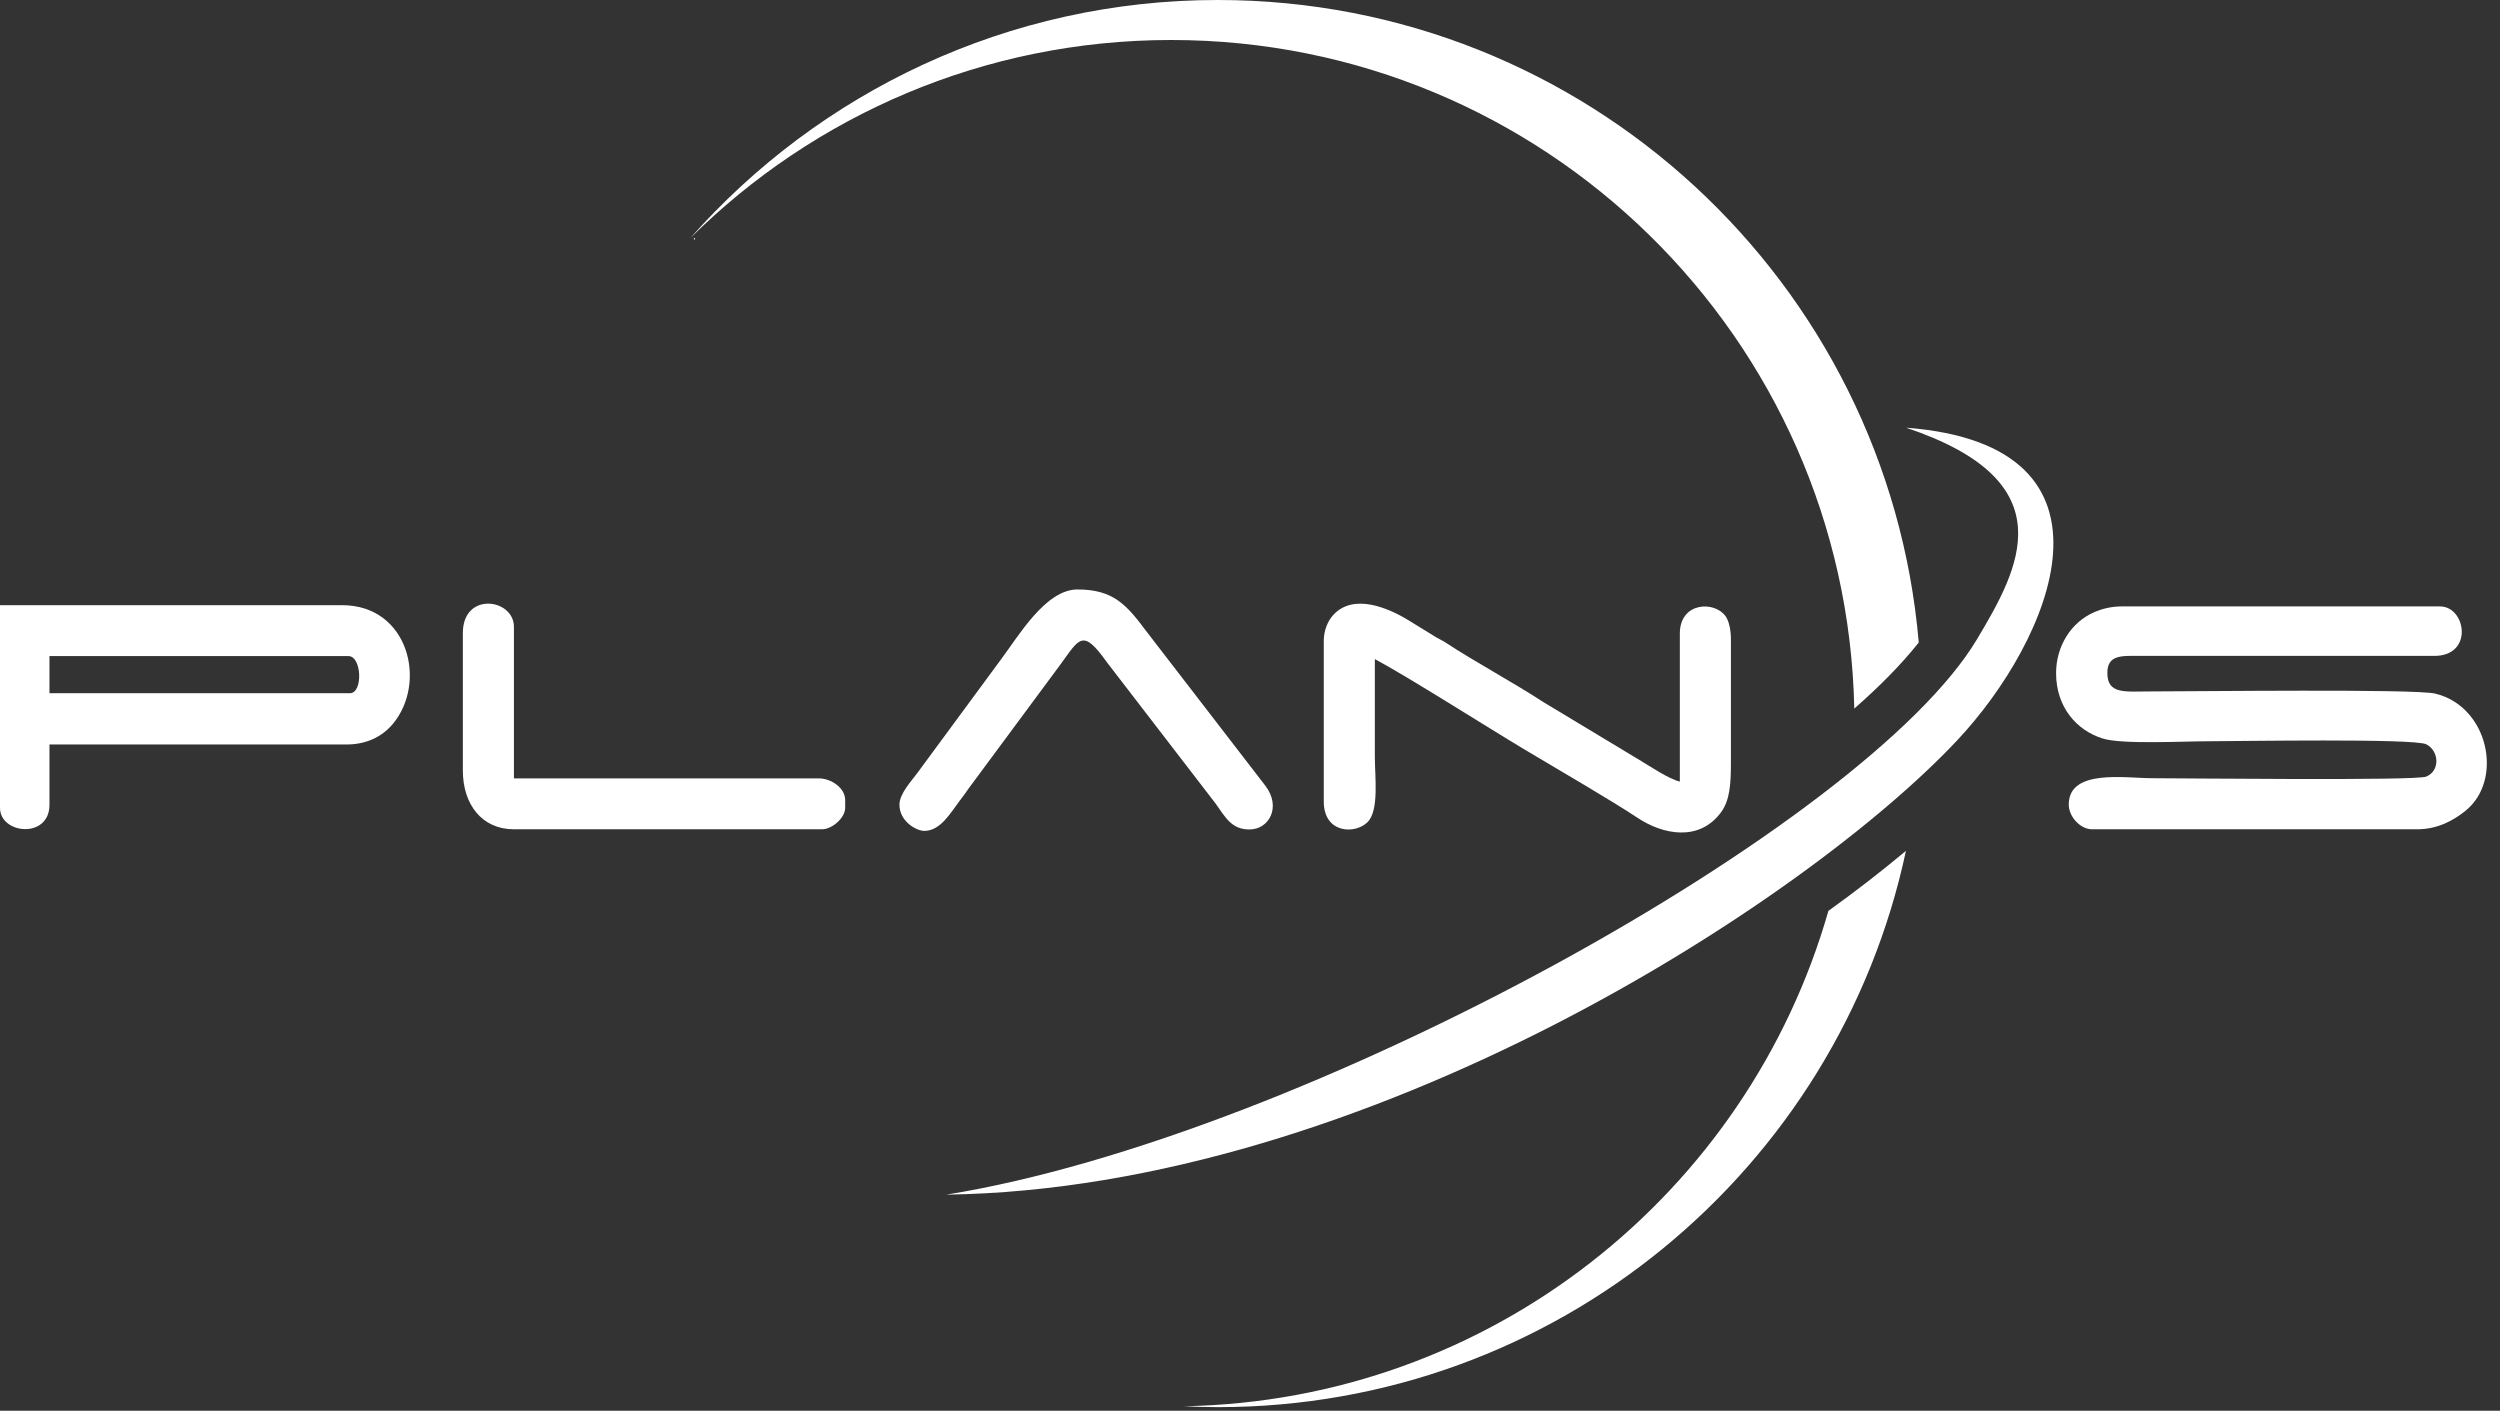 <svg width="140" height="79" viewBox="0 0 140 79" fill="none" xmlns="http://www.w3.org/2000/svg">
<rect x="0" y="0" width="140" height="79" fill="#333333" stroke="none"/>
<g clip-path="url(#clip0_125_2892)">
<path fill-rule="evenodd" clip-rule="evenodd" d="M68.2 0C88.81 0 105.72 15.82 107.45 35.98C106.46 37.23 105.2 38.49 103.84 39.68C103.41 18.93 86.45 2.24 65.59 2.24C55.08 2.24 45.56 6.48 38.65 13.34C45.88 5.16 56.44 0 68.2 0ZM106.73 47.66C102.93 65.46 87.13 78.8 68.2 78.8C67.56 78.8 66.93 78.78 66.3 78.75C83.47 78.44 97.88 66.81 102.39 51.01C103.88 49.94 105.34 48.81 106.73 47.65V47.66Z" fill="white"/>
<path fill-rule="evenodd" clip-rule="evenodd" d="M52.99 66.9C76.55 66.57 101.21 50.41 109.61 41.45C114.82 35.9 119.65 24.94 106.74 23.95C115.79 26.98 113.07 31.85 110.71 35.8C104.52 46.17 73.06 63.67 52.99 66.9V66.9Z" fill="white"/>
<path fill-rule="evenodd" clip-rule="evenodd" d="M115.141 37.7C115.141 39.59 116.281 40.89 117.731 41.35C118.811 41.7 122.201 41.51 123.731 41.51C125.261 41.51 135.191 41.34 135.871 41.68C136.581 42.04 136.671 43.15 135.871 43.49C135.311 43.73 122.161 43.58 120.531 43.58C119.021 43.58 115.851 43.04 115.851 45.05C115.851 45.76 116.521 46.44 117.151 46.44H135.361C136.511 46.44 137.401 45.94 138.061 45.41C140.221 43.68 139.361 39.55 136.361 38.84C135.201 38.57 123.061 38.72 120.441 38.72C119.001 38.72 118.011 38.9 118.011 37.68C118.011 36.69 118.781 36.72 119.741 36.73H136.301C138.541 36.75 138.101 33.96 136.641 33.96H118.781C118.231 33.96 117.691 34.1 117.281 34.28C115.961 34.85 115.141 36.21 115.141 37.69V37.7Z" fill="white"/>
<path fill-rule="evenodd" clip-rule="evenodd" d="M19.59 38.82H2.77V36.74H19.51C20.27 36.74 20.33 38.82 19.6 38.82H19.59ZM0 45.24C0 46.72 2.77 46.99 2.77 45.07V41.69H19.42C20.46 41.69 21.36 41.3 22 40.54C23.94 38.21 22.87 33.89 19.16 33.89H0V45.24Z" fill="white"/>
<path fill-rule="evenodd" clip-rule="evenodd" d="M74.131 35.88V44.89C74.131 46.67 75.881 46.74 76.581 46.04C77.241 45.39 76.991 43.49 76.991 42.37V36.91C78.751 37.84 83.361 40.77 85.371 41.97C87.081 42.99 90.311 44.87 91.691 45.79C93.111 46.74 95.161 47.16 96.391 45.47C96.881 44.79 96.931 43.85 96.931 42.72V35.79C96.931 35.32 96.841 34.82 96.641 34.52C96.031 33.64 94.101 33.7 94.071 35.44V43.77C93.441 43.62 92.401 42.91 91.811 42.56L86.401 39.3C84.851 38.28 82.471 36.99 81.011 36.02C80.791 35.87 80.671 35.83 80.461 35.71L78.851 34.72C77.731 34.04 75.801 33.21 74.671 34.43C74.371 34.75 74.131 35.28 74.131 35.89V35.88Z" fill="white"/>
<path fill-rule="evenodd" clip-rule="evenodd" d="M50.369 45.06C50.369 46.01 51.329 46.53 51.759 46.53C52.669 46.53 53.229 45.52 53.729 44.86C53.929 44.6 54.049 44.44 54.239 44.16L59.399 37.19C60.459 35.74 60.629 35.18 61.989 37.09L68.059 44.98C68.639 45.79 68.969 46.45 69.969 46.45C71.069 46.45 71.769 45.19 70.859 44L64.179 35.33C63.079 33.86 62.339 33.01 60.339 33.01C58.549 33.01 57.039 35.62 56.039 36.95L51.369 43.29C51.059 43.72 50.369 44.44 50.369 45.06V45.06Z" fill="white"/>
<path fill-rule="evenodd" clip-rule="evenodd" d="M25.92 35.44V43.15C25.92 45.04 26.98 46.44 28.78 46.44H46.03C46.59 46.44 47.33 45.81 47.33 45.23V44.8C47.33 44.13 46.55 43.59 45.86 43.59H28.78V35.1C28.78 33.52 25.92 33.11 25.92 35.45V35.44Z" fill="white"/>
<path fill-rule="evenodd" clip-rule="evenodd" d="M38.93 13.34H38.84L38.91 13.44L38.93 13.34Z" fill="white"/>
</g>
<defs>
<clipPath id="clip0_125_2892">
<rect width="139.25" height="78.8" fill="white"/>
</clipPath>
</defs>
</svg>
